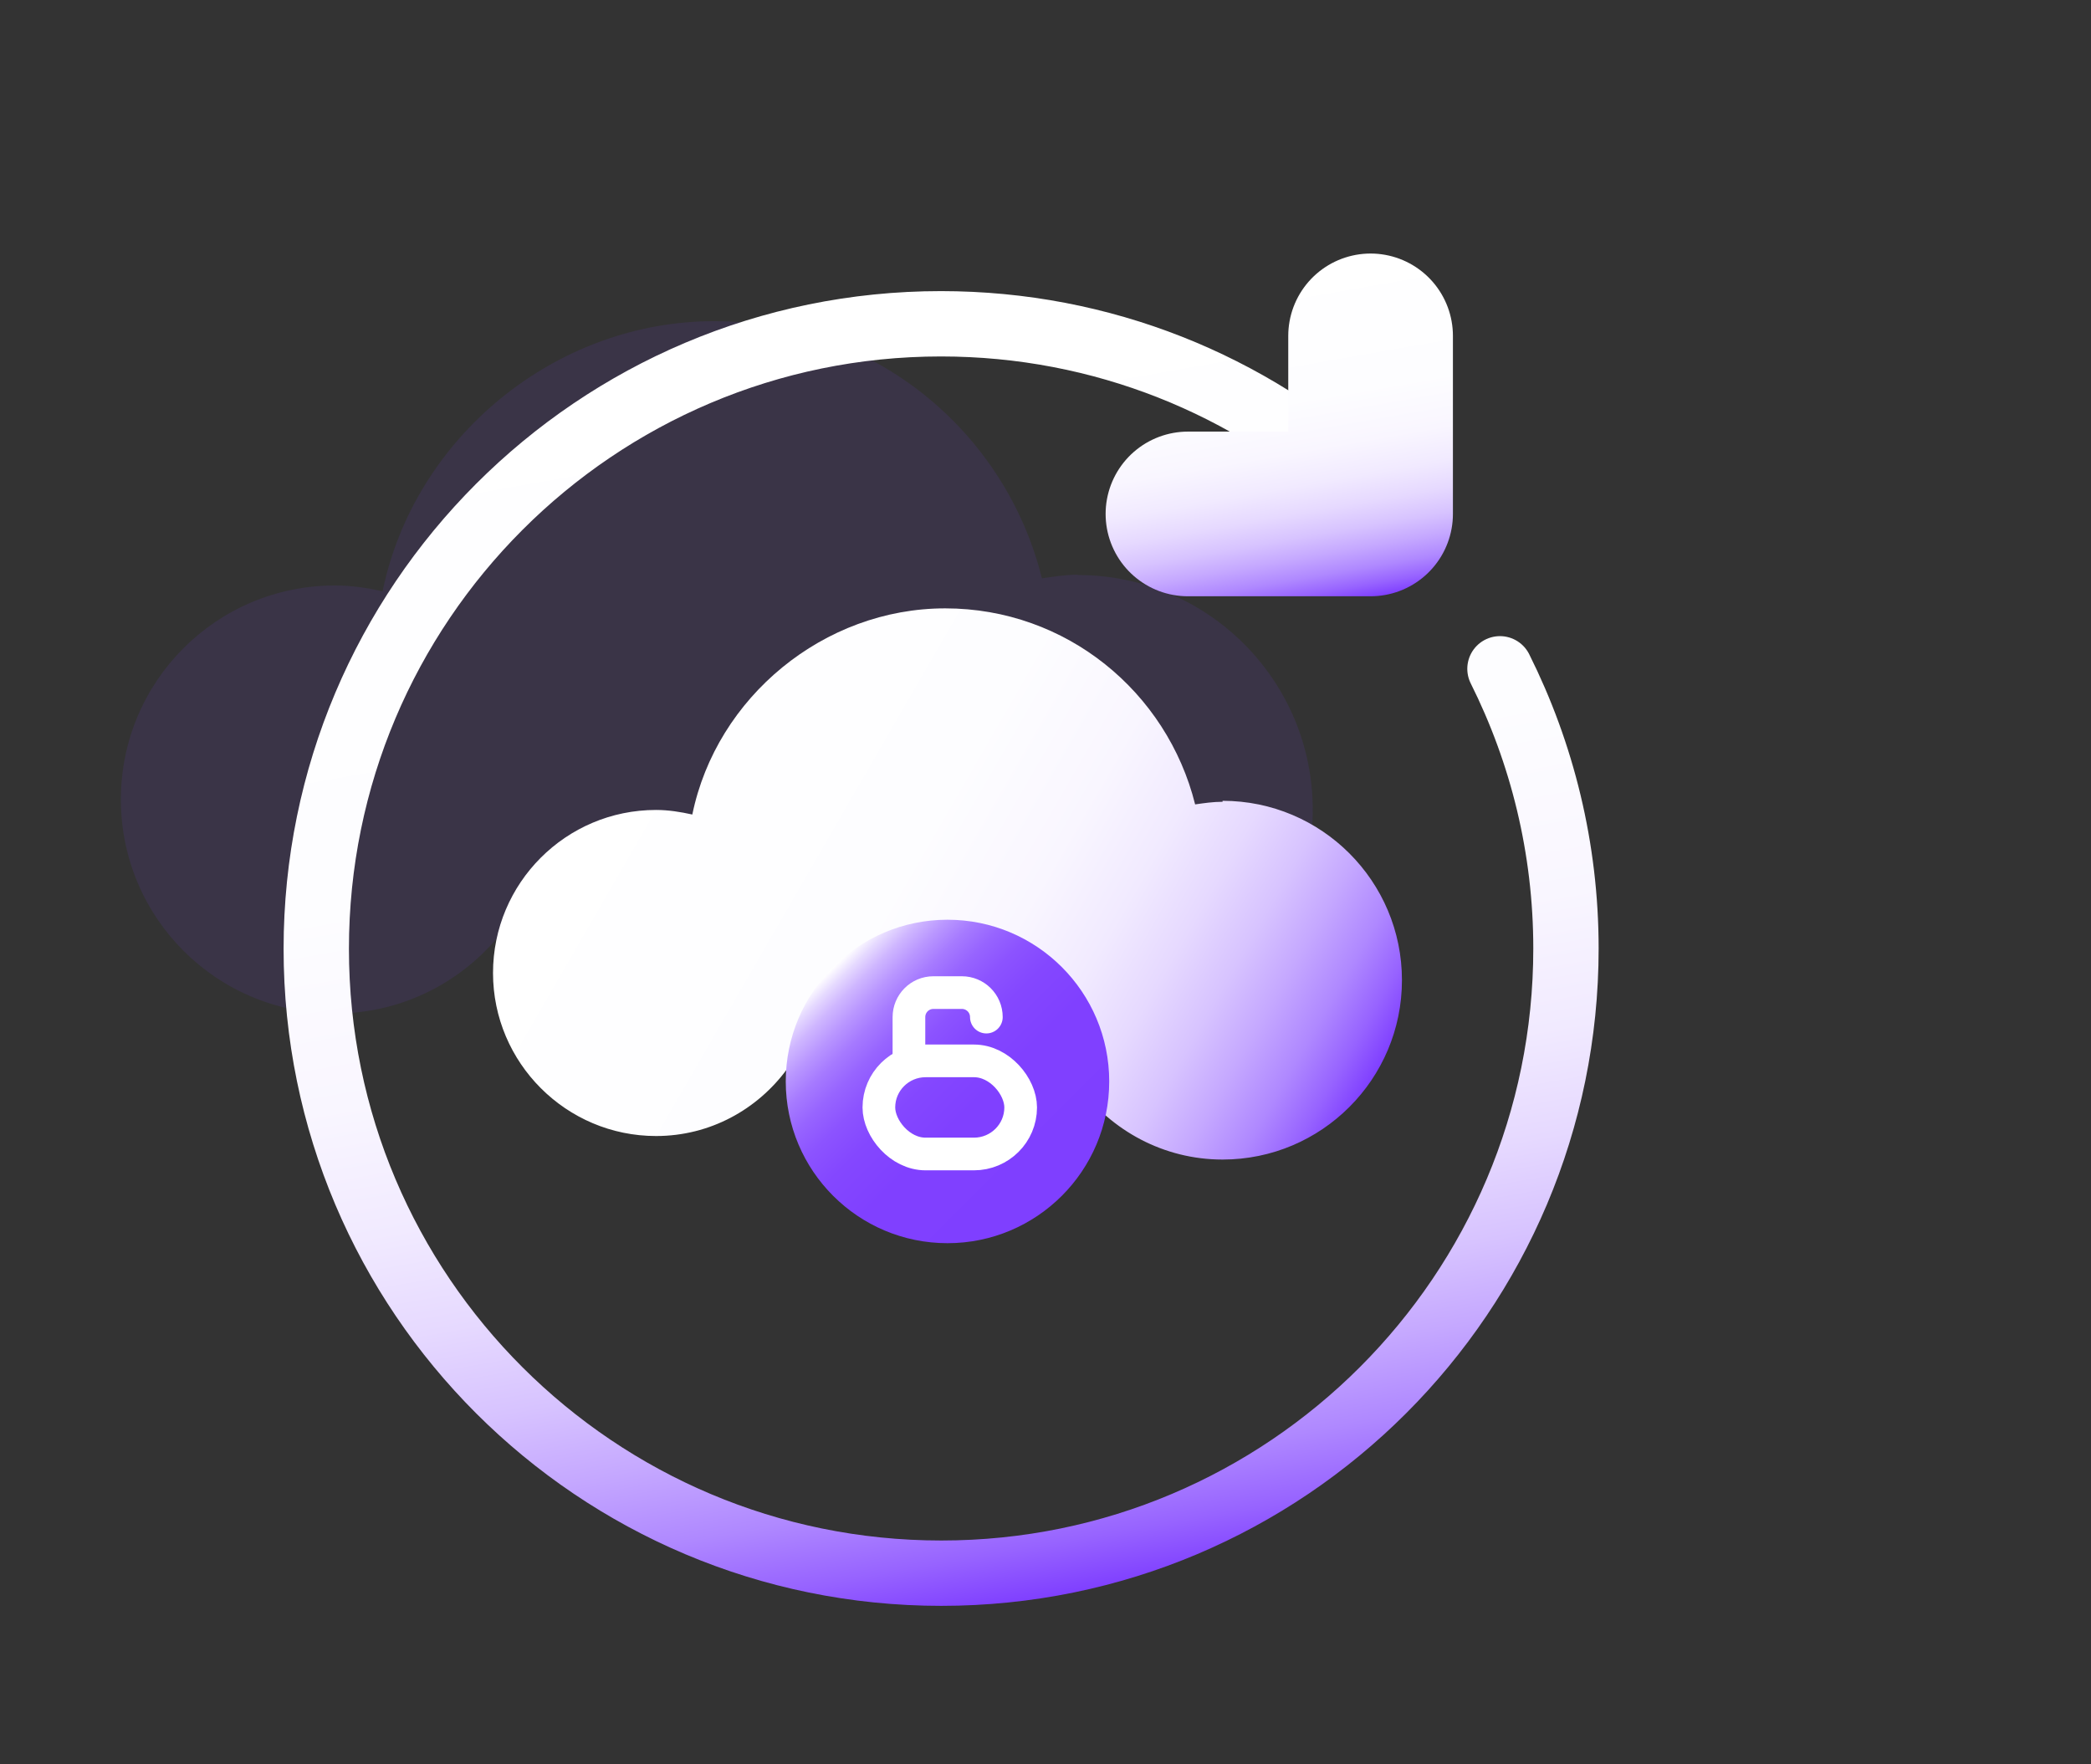 <?xml version="1.0" encoding="UTF-8"?><svg id="_图层_1" xmlns="http://www.w3.org/2000/svg" xmlns:xlink="http://www.w3.org/1999/xlink" viewBox="0 0 64 54"><rect x="0" y="0" width="64" height="54" fill="#333333" stroke="none"/><defs><style>.cls-1{stroke:#fff;}.cls-1,.cls-2,.cls-3{fill:none;stroke-linecap:round;stroke-linejoin:round;}.cls-4{fill:#7f3fff;opacity:.1;}.cls-2{stroke:url(#_未命名的渐变_15);stroke-width:2px;}.cls-5{fill:url(#_未命名的渐变_12);}.cls-3{stroke:url(#_未命名的渐变_15-2);stroke-width:5.04px;}.cls-6{fill:url(#_未命名的渐变_4);}</style><linearGradient id="_未命名的渐变_15" x1="32.3" y1="48.86" x2="25.31" y2="9.22" gradientUnits="userSpaceOnUse"><stop offset="0" stop-color="#7f3fff"/><stop offset=".04" stop-color="#9763ff"/><stop offset=".09" stop-color="#af88ff"/><stop offset=".15" stop-color="#c5a8ff"/><stop offset=".21" stop-color="#d7c3ff"/><stop offset=".28" stop-color="#e6d9ff"/><stop offset=".36" stop-color="#f1eaff"/><stop offset=".46" stop-color="#f9f6ff"/><stop offset=".61" stop-color="#fdfdff"/><stop offset="1" stop-color="#fff"/></linearGradient><linearGradient id="_未命名的渐变_4" x1="18.29" y1="22.89" x2="40.48" y2="35.71" gradientUnits="userSpaceOnUse"><stop offset="0" stop-color="#fff"/><stop offset=".39" stop-color="#fdfdff"/><stop offset=".54" stop-color="#f9f6ff"/><stop offset=".64" stop-color="#f1eaff"/><stop offset=".72" stop-color="#e6d9ff"/><stop offset=".79" stop-color="#d7c3ff"/><stop offset=".85" stop-color="#c5a8ff"/><stop offset=".91" stop-color="#af88ff"/><stop offset=".96" stop-color="#9763ff"/><stop offset="1" stop-color="#7f3fff"/></linearGradient><linearGradient id="_未命名的渐变_12" x1="32.49" y1="36.6" x2="25.5" y2="29.6" gradientUnits="userSpaceOnUse"><stop offset="0" stop-color="#7f3fff"/><stop offset=".39" stop-color="#8040ff"/><stop offset=".54" stop-color="#8447ff"/><stop offset=".64" stop-color="#8c53ff"/><stop offset=".72" stop-color="#9764ff"/><stop offset=".79" stop-color="#a67aff"/><stop offset=".85" stop-color="#b895ff"/><stop offset=".91" stop-color="#ceb5ff"/><stop offset=".96" stop-color="#e6daff"/><stop offset="1" stop-color="#fff"/></linearGradient><linearGradient id="_未命名的渐变_15-2" x1="40.14" y1="18.61" x2="38.34" y2="8.36" xlink:href="#_未命名的渐变_15"/></defs><path class="cls-4" d="M32.99,17.59c-.38,0-.74,.06-1.1,.11-1.12-4.51-5.17-7.87-10.03-7.87s-9.18,3.55-10.15,8.27c-.47-.11-.96-.18-1.46-.18-3.62,0-6.55,2.93-6.55,6.55s2.93,6.55,6.55,6.55c2.16,0,4.07-1.06,5.26-2.68,1.76,1.38,3.95,2.23,6.35,2.23,1.97,0,3.79-.58,5.35-1.53,1.31,1.78,3.4,2.94,5.78,2.94,3.97,0,7.19-3.22,7.19-7.19s-3.22-7.19-7.19-7.19Z"/><path class="cls-2" d="M45.91,20.47c1.29,2.58,2.02,5.49,2.02,8.56,0,10.56-8.56,19.12-19.12,19.12S9.68,39.6,9.68,29.04,18.24,9.91,28.8,9.91c4.95,0,9.46,1.88,12.86,4.97"/><path class="cls-6" d="M37.42,24.54c-.29,0-.56,.04-.84,.08-.86-3.44-3.94-6-7.65-6s-7,2.71-7.74,6.31c-.36-.08-.73-.14-1.11-.14-2.76,0-4.99,2.24-4.99,4.99s2.24,4.99,4.99,4.99c1.65,0,3.1-.81,4.01-2.05,1.34,1.05,3.01,1.7,4.85,1.7,1.5,0,2.89-.44,4.08-1.17,1,1.35,2.59,2.24,4.4,2.24,3.03,0,5.49-2.46,5.49-5.49s-2.46-5.49-5.49-5.49Z"/><circle class="cls-5" cx="29" cy="33.1" r="4.95"/><polyline class="cls-3" points="36.36 15.73 41.95 15.73 41.95 10.28"/><rect class="cls-1" x="26.9" y="32.47" width="4.34" height="2.85" rx="1.43" ry="1.43"/><path class="cls-1" d="M27.82,32.49v-1.36c0-.41,.33-.75,.75-.75h.87c.41,0,.75,.33,.75,.75"/></svg>